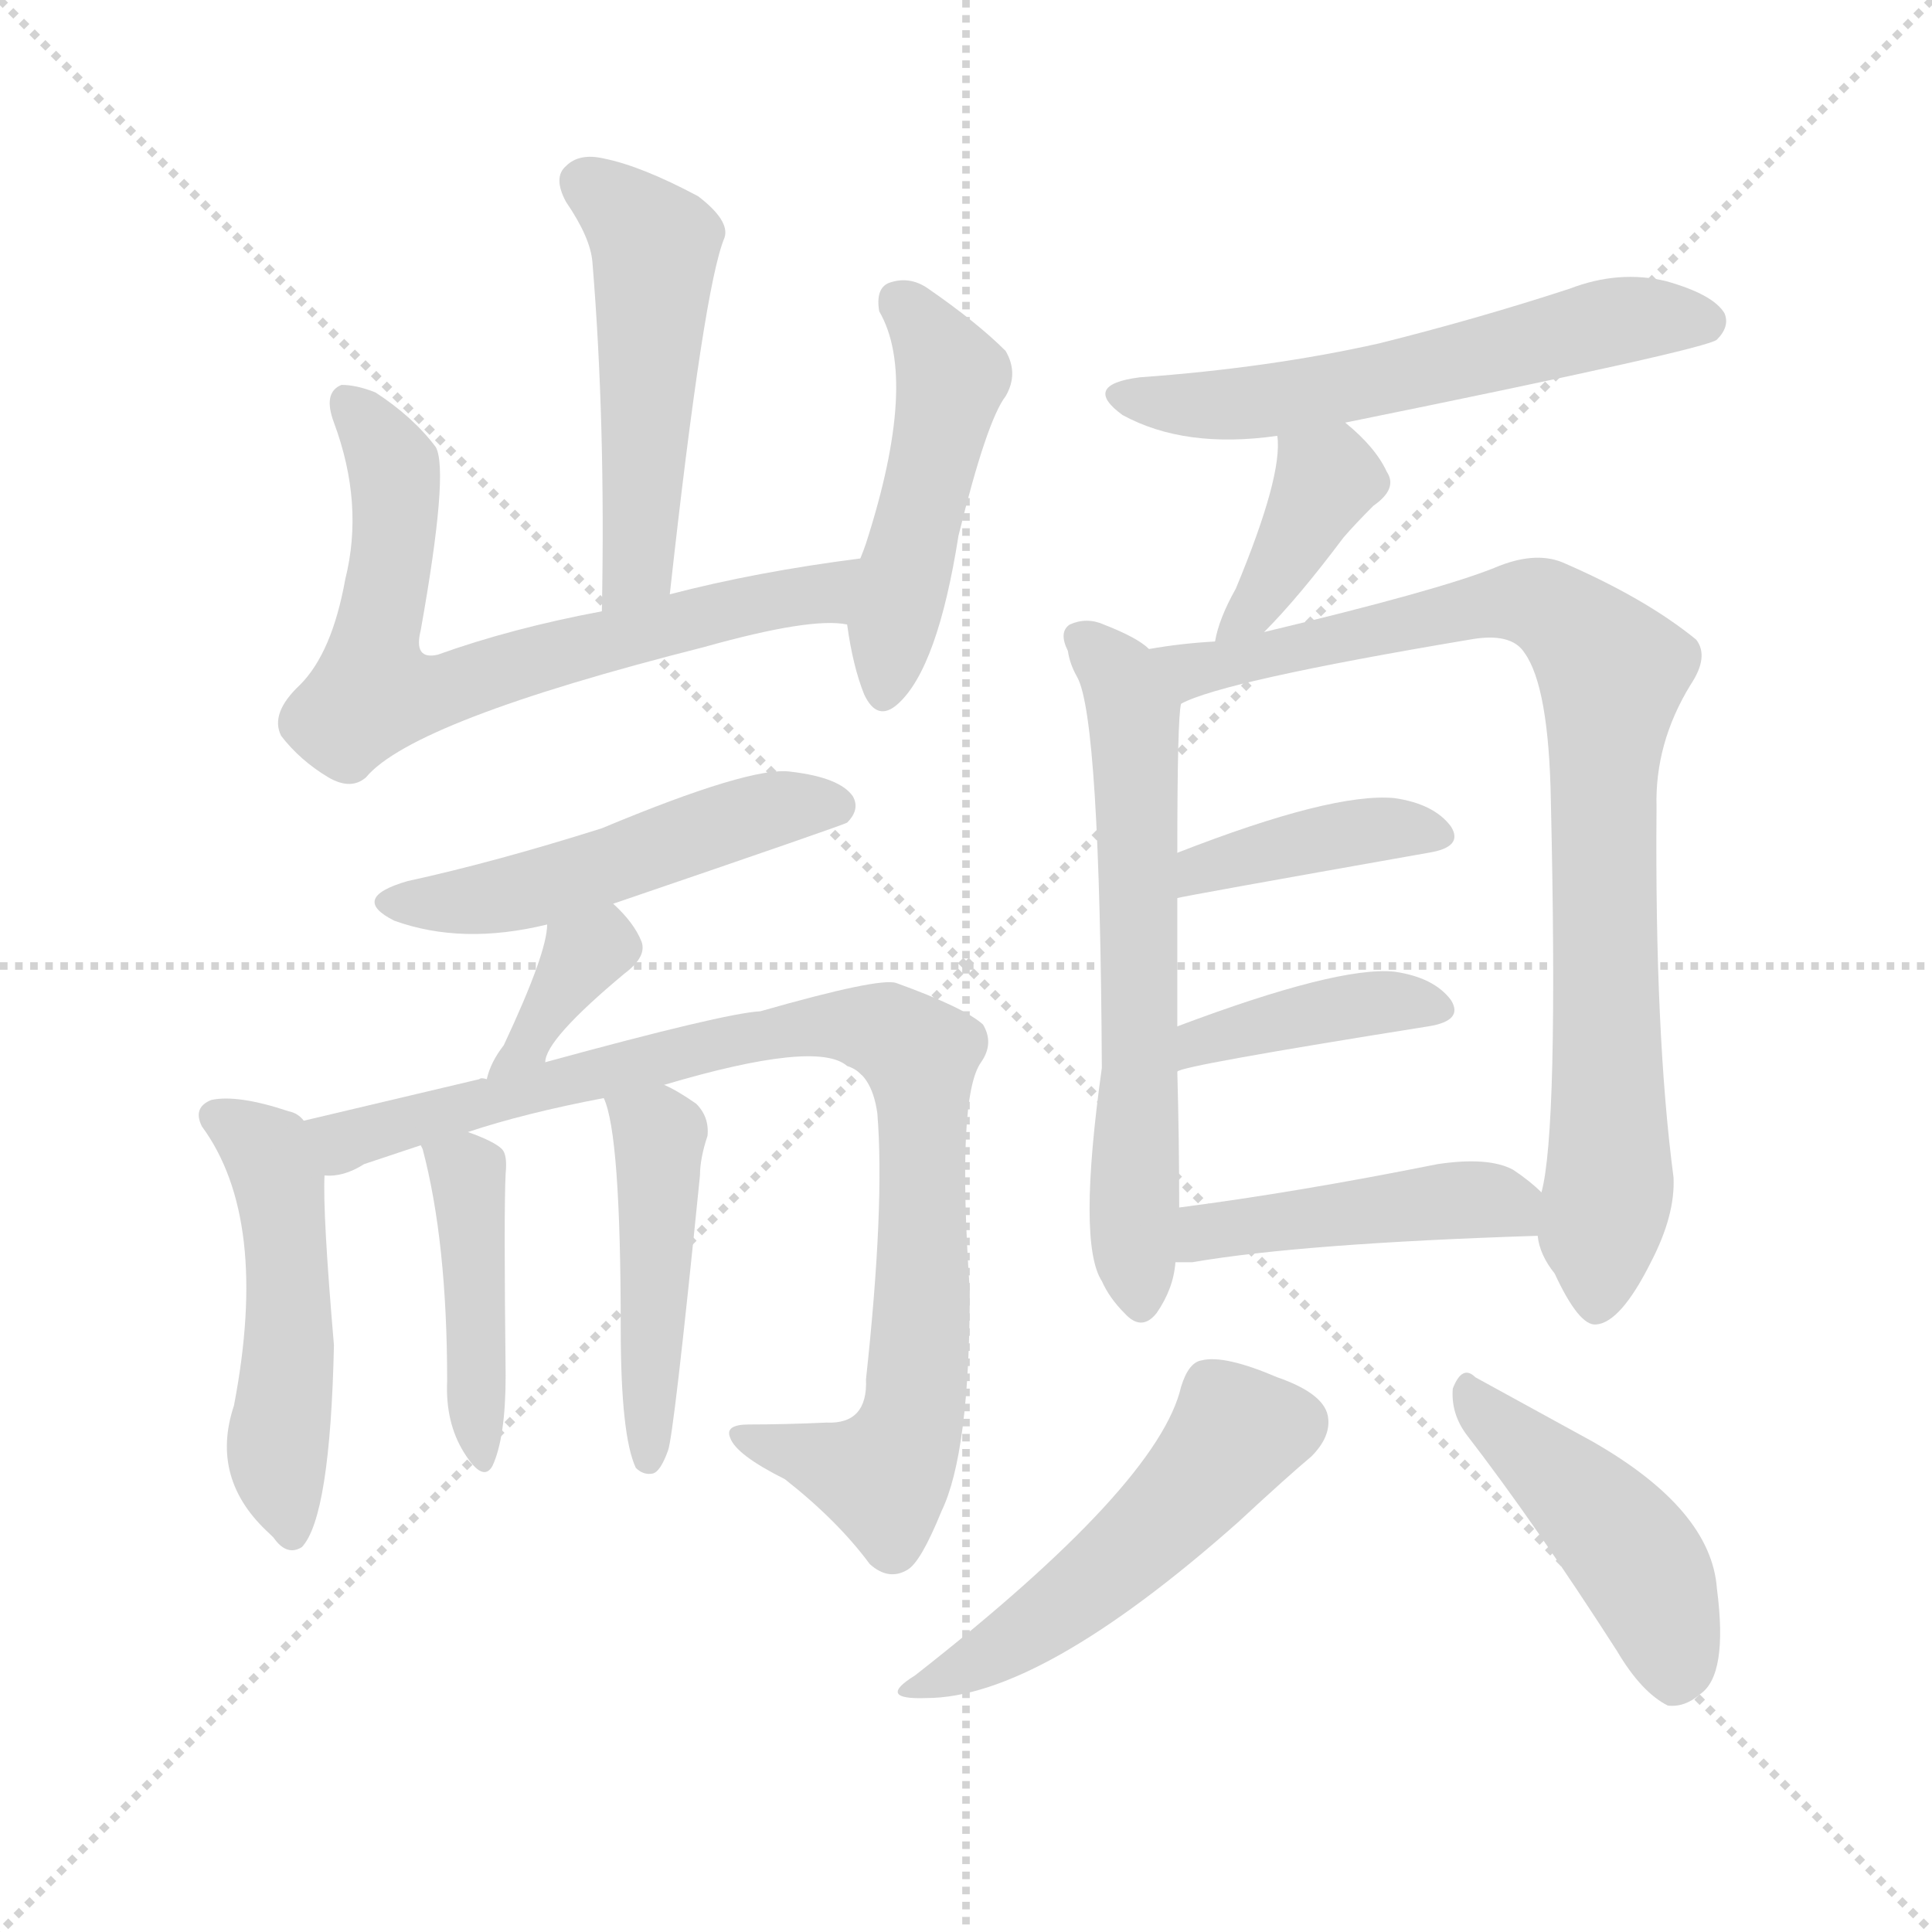 <svg version="1.1" viewBox="0 0 1024 1024" xmlns="http://www.w3.org/2000/svg">
  <g stroke="lightgray" stroke-dasharray="1,1" stroke-width="1" transform="scale(4, 4)">
    <line x1="0" y1="0" x2="256" y2="256"></line>
    <line x1="256" y1="0" x2="0" y2="256"></line>
    <line x1="128" y1="0" x2="128" y2="256"></line>
    <line x1="0" y1="128" x2="256" y2="128"></line>
  </g>
  <g transform="scale(1, -1) translate(0, -900)">
    <style type="text/css">
      
        @keyframes keyframes0 {
          from {
            stroke: blue;
            stroke-dashoffset: 498;
            stroke-width: 128;
          }
          62% {
            animation-timing-function: step-end;
            stroke: blue;
            stroke-dashoffset: 0;
            stroke-width: 128;
          }
          to {
            stroke: black;
            stroke-width: 1024;
          }
        }
        #make-me-a-hanzi-animation-0 {
          animation: keyframes0 0.655s both;
          animation-delay: 0s;
          animation-timing-function: linear;
        }
      
        @keyframes keyframes1 {
          from {
            stroke: blue;
            stroke-dashoffset: 676;
            stroke-width: 128;
          }
          69% {
            animation-timing-function: step-end;
            stroke: blue;
            stroke-dashoffset: 0;
            stroke-width: 128;
          }
          to {
            stroke: black;
            stroke-width: 1024;
          }
        }
        #make-me-a-hanzi-animation-1 {
          animation: keyframes1 0.8s both;
          animation-delay: 0.655s;
          animation-timing-function: linear;
        }
      
        @keyframes keyframes2 {
          from {
            stroke: blue;
            stroke-dashoffset: 474;
            stroke-width: 128;
          }
          61% {
            animation-timing-function: step-end;
            stroke: blue;
            stroke-dashoffset: 0;
            stroke-width: 128;
          }
          to {
            stroke: black;
            stroke-width: 1024;
          }
        }
        #make-me-a-hanzi-animation-2 {
          animation: keyframes2 0.636s both;
          animation-delay: 1.455s;
          animation-timing-function: linear;
        }
      
        @keyframes keyframes3 {
          from {
            stroke: blue;
            stroke-dashoffset: 497;
            stroke-width: 128;
          }
          62% {
            animation-timing-function: step-end;
            stroke: blue;
            stroke-dashoffset: 0;
            stroke-width: 128;
          }
          to {
            stroke: black;
            stroke-width: 1024;
          }
        }
        #make-me-a-hanzi-animation-3 {
          animation: keyframes3 0.654s both;
          animation-delay: 2.091s;
          animation-timing-function: linear;
        }
      
        @keyframes keyframes4 {
          from {
            stroke: blue;
            stroke-dashoffset: 354;
            stroke-width: 128;
          }
          54% {
            animation-timing-function: step-end;
            stroke: blue;
            stroke-dashoffset: 0;
            stroke-width: 128;
          }
          to {
            stroke: black;
            stroke-width: 1024;
          }
        }
        #make-me-a-hanzi-animation-4 {
          animation: keyframes4 0.538s both;
          animation-delay: 2.746s;
          animation-timing-function: linear;
        }
      
        @keyframes keyframes5 {
          from {
            stroke: blue;
            stroke-dashoffset: 489;
            stroke-width: 128;
          }
          61% {
            animation-timing-function: step-end;
            stroke: blue;
            stroke-dashoffset: 0;
            stroke-width: 128;
          }
          to {
            stroke: black;
            stroke-width: 1024;
          }
        }
        #make-me-a-hanzi-animation-5 {
          animation: keyframes5 0.648s both;
          animation-delay: 3.284s;
          animation-timing-function: linear;
        }
      
        @keyframes keyframes6 {
          from {
            stroke: blue;
            stroke-dashoffset: 889;
            stroke-width: 128;
          }
          74% {
            animation-timing-function: step-end;
            stroke: blue;
            stroke-dashoffset: 0;
            stroke-width: 128;
          }
          to {
            stroke: black;
            stroke-width: 1024;
          }
        }
        #make-me-a-hanzi-animation-6 {
          animation: keyframes6 0.973s both;
          animation-delay: 3.932s;
          animation-timing-function: linear;
        }
      
        @keyframes keyframes7 {
          from {
            stroke: blue;
            stroke-dashoffset: 421;
            stroke-width: 128;
          }
          58% {
            animation-timing-function: step-end;
            stroke: blue;
            stroke-dashoffset: 0;
            stroke-width: 128;
          }
          to {
            stroke: black;
            stroke-width: 1024;
          }
        }
        #make-me-a-hanzi-animation-7 {
          animation: keyframes7 0.593s both;
          animation-delay: 4.905s;
          animation-timing-function: linear;
        }
      
        @keyframes keyframes8 {
          from {
            stroke: blue;
            stroke-dashoffset: 456;
            stroke-width: 128;
          }
          60% {
            animation-timing-function: step-end;
            stroke: blue;
            stroke-dashoffset: 0;
            stroke-width: 128;
          }
          to {
            stroke: black;
            stroke-width: 1024;
          }
        }
        #make-me-a-hanzi-animation-8 {
          animation: keyframes8 0.621s both;
          animation-delay: 5.498s;
          animation-timing-function: linear;
        }
      
        @keyframes keyframes9 {
          from {
            stroke: blue;
            stroke-dashoffset: 568;
            stroke-width: 128;
          }
          65% {
            animation-timing-function: step-end;
            stroke: blue;
            stroke-dashoffset: 0;
            stroke-width: 128;
          }
          to {
            stroke: black;
            stroke-width: 1024;
          }
        }
        #make-me-a-hanzi-animation-9 {
          animation: keyframes9 0.712s both;
          animation-delay: 6.119s;
          animation-timing-function: linear;
        }
      
        @keyframes keyframes10 {
          from {
            stroke: blue;
            stroke-dashoffset: 380;
            stroke-width: 128;
          }
          55% {
            animation-timing-function: step-end;
            stroke: blue;
            stroke-dashoffset: 0;
            stroke-width: 128;
          }
          to {
            stroke: black;
            stroke-width: 1024;
          }
        }
        #make-me-a-hanzi-animation-10 {
          animation: keyframes10 0.559s both;
          animation-delay: 6.831s;
          animation-timing-function: linear;
        }
      
        @keyframes keyframes11 {
          from {
            stroke: blue;
            stroke-dashoffset: 618;
            stroke-width: 128;
          }
          67% {
            animation-timing-function: step-end;
            stroke: blue;
            stroke-dashoffset: 0;
            stroke-width: 128;
          }
          to {
            stroke: black;
            stroke-width: 1024;
          }
        }
        #make-me-a-hanzi-animation-11 {
          animation: keyframes11 0.753s both;
          animation-delay: 7.39s;
          animation-timing-function: linear;
        }
      
        @keyframes keyframes12 {
          from {
            stroke: blue;
            stroke-dashoffset: 851;
            stroke-width: 128;
          }
          73% {
            animation-timing-function: step-end;
            stroke: blue;
            stroke-dashoffset: 0;
            stroke-width: 128;
          }
          to {
            stroke: black;
            stroke-width: 1024;
          }
        }
        #make-me-a-hanzi-animation-12 {
          animation: keyframes12 0.943s both;
          animation-delay: 8.143s;
          animation-timing-function: linear;
        }
      
        @keyframes keyframes13 {
          from {
            stroke: blue;
            stroke-dashoffset: 396;
            stroke-width: 128;
          }
          56% {
            animation-timing-function: step-end;
            stroke: blue;
            stroke-dashoffset: 0;
            stroke-width: 128;
          }
          to {
            stroke: black;
            stroke-width: 1024;
          }
        }
        #make-me-a-hanzi-animation-13 {
          animation: keyframes13 0.572s both;
          animation-delay: 9.086s;
          animation-timing-function: linear;
        }
      
        @keyframes keyframes14 {
          from {
            stroke: blue;
            stroke-dashoffset: 396;
            stroke-width: 128;
          }
          56% {
            animation-timing-function: step-end;
            stroke: blue;
            stroke-dashoffset: 0;
            stroke-width: 128;
          }
          to {
            stroke: black;
            stroke-width: 1024;
          }
        }
        #make-me-a-hanzi-animation-14 {
          animation: keyframes14 0.572s both;
          animation-delay: 9.658s;
          animation-timing-function: linear;
        }
      
        @keyframes keyframes15 {
          from {
            stroke: blue;
            stroke-dashoffset: 443;
            stroke-width: 128;
          }
          59% {
            animation-timing-function: step-end;
            stroke: blue;
            stroke-dashoffset: 0;
            stroke-width: 128;
          }
          to {
            stroke: black;
            stroke-width: 1024;
          }
        }
        #make-me-a-hanzi-animation-15 {
          animation: keyframes15 0.611s both;
          animation-delay: 10.23s;
          animation-timing-function: linear;
        }
      
        @keyframes keyframes16 {
          from {
            stroke: blue;
            stroke-dashoffset: 496;
            stroke-width: 128;
          }
          62% {
            animation-timing-function: step-end;
            stroke: blue;
            stroke-dashoffset: 0;
            stroke-width: 128;
          }
          to {
            stroke: black;
            stroke-width: 1024;
          }
        }
        #make-me-a-hanzi-animation-16 {
          animation: keyframes16 0.654s both;
          animation-delay: 10.841s;
          animation-timing-function: linear;
        }
      
        @keyframes keyframes17 {
          from {
            stroke: blue;
            stroke-dashoffset: 445;
            stroke-width: 128;
          }
          59% {
            animation-timing-function: step-end;
            stroke: blue;
            stroke-dashoffset: 0;
            stroke-width: 128;
          }
          to {
            stroke: black;
            stroke-width: 1024;
          }
        }
        #make-me-a-hanzi-animation-17 {
          animation: keyframes17 0.612s both;
          animation-delay: 11.494s;
          animation-timing-function: linear;
        }
      
    </style>
    
      <path d="M 355 585 Q 373 748 384 774 Q 387 783 370 796 Q 340 812 320 816 Q 307 819 300 812 Q 293 806 300 793 Q 313 774 314 761 Q 321 676 319 576 C 318 546 352 555 355 585 Z" fill="lightgray"></path>
    
      <path d="M 456 604 Q 401 597 355 585 L 319 576 Q 271 567 232 553 Q 219 550 223 566 Q 238 650 231 663 Q 219 679 199 692 Q 189 696 181 696 Q 171 692 177 676 Q 193 633 183 593 Q 176 554 159 537 Q 143 522 149 510 Q 159 497 174 488 Q 186 481 194 488 Q 219 518 373 557 Q 430 573 449 569 C 479 568 486 608 456 604 Z" fill="lightgray"></path>
    
      <path d="M 449 569 Q 452 547 458 532 Q 465 517 476 527 Q 497 546 508 616 Q 523 677 533 690 Q 540 702 533 714 Q 518 729 492 747 Q 482 754 471 750 Q 464 747 466 735 Q 487 699 459 612 Q 458 609 456 604 L 449 569 Z" fill="lightgray"></path>
    
      <path d="M 325 421 Q 448 463 449 464 Q 456 471 452 478 Q 445 488 419 491 Q 398 494 319 461 Q 262 443 216 433 Q 185 424 209 412 Q 245 399 290 410 L 325 421 Z" fill="lightgray"></path>
    
      <path d="M 289 337 Q 289 349 331 384 Q 343 393 340 401 Q 336 411 325 421 C 303 442 292 440 290 410 Q 290 395 267 346 Q 260 337 258 328 C 250 299 283 308 289 337 Z" fill="lightgray"></path>
    
      <path d="M 161 306 Q 158 310 153 311 Q 126 320 112 317 Q 102 313 107 303 Q 143 254 124 155 Q 111 116 143 87 L 145 85 Q 152 75 160 80 Q 175 96 177 187 Q 171 257 172 277 C 172 298 172 298 161 306 Z" fill="lightgray"></path>
    
      <path d="M 352 325 Q 433 349 449 335 Q 462 331 465 310 Q 469 261 459 169 Q 460 145 438 146 Q 416 145 397 145 Q 384 145 387 138 Q 390 129 416 116 Q 444 94 461 71 Q 471 62 481 68 Q 488 72 499 99 Q 514 130 514 216 Q 507 319 520 337 Q 527 347 521 357 Q 511 366 475 379 Q 466 382 403 364 Q 384 363 289 337 L 258 328 Q 255 329 254 328 Q 199 315 161 306 C 132 299 143 270 172 277 Q 182 276 193 283 Q 205 287 223 293 L 248 300 Q 278 310 320 318 L 352 325 Z" fill="lightgray"></path>
    
      <path d="M 223 293 L 224 291 Q 237 242 237 168 Q 236 146 246 130 Q 256 114 261 123 Q 268 138 268 171 Q 267 259 268 278 Q 269 288 266 291 Q 262 295 248 300 C 220 311 216 312 223 293 Z" fill="lightgray"></path>
    
      <path d="M 320 318 Q 329 299 329 196 Q 329 139 337 122 Q 341 118 346 119 Q 350 120 354 131 Q 357 138 371 277 Q 371 286 375 298 Q 376 308 369 315 Q 359 322 352 325 C 325 338 311 346 320 318 Z" fill="lightgray"></path>
    
      <path d="M 713 676 Q 905 715 910 720 Q 917 727 914 734 Q 908 744 883 751 Q 858 757 832 747 Q 783 731 731 718 Q 673 705 604 700 Q 573 696 595 680 Q 628 662 677 669 L 713 676 Z" fill="lightgray"></path>
    
      <path d="M 670 565 Q 688 583 712 615 Q 718 622 728 632 Q 741 641 735 650 Q 729 663 713 676 C 690 695 675 699 677 669 Q 680 648 655 588 Q 646 572 644 560 C 638 532 649 544 670 565 Z" fill="lightgray"></path>
    
      <path d="M 609 556 Q 603 562 585 569 Q 576 573 567 569 Q 561 565 566 555 Q 567 548 571 541 Q 583 519 584 334 Q 571 241 584 221 Q 588 212 596 204 Q 605 194 613 204 Q 622 217 623 231 L 625 260 Q 625 296 624 332 L 624 356 Q 624 396 624 424 L 624 448 Q 624 520 626 527 C 628 543 628 543 609 556 Z" fill="lightgray"></path>
    
      <path d="M 815 245 Q 816 235 824 225 Q 837 197 846 198 Q 859 199 875 231 Q 888 256 887 276 Q 877 352 878 472 Q 877 506 896 537 Q 906 552 899 561 Q 872 583 828 602 Q 813 608 792 599 Q 762 587 670 565 L 644 560 Q 626 559 609 556 C 579 552 598 517 626 527 Q 648 539 779 561 Q 801 565 808 554 Q 821 536 822 475 Q 826 301 817 268 L 815 245 Z" fill="lightgray"></path>
    
      <path d="M 624 424 Q 627 425 757 448 Q 776 451 769 462 Q 760 474 739 477 Q 706 480 624 448 C 596 437 595 418 624 424 Z" fill="lightgray"></path>
    
      <path d="M 624 332 Q 625 335 757 356 Q 776 359 769 370 Q 760 382 739 385 Q 709 388 624 356 C 596 345 596 322 624 332 Z" fill="lightgray"></path>
    
      <path d="M 623 231 Q 627 231 632 231 Q 690 241 815 245 C 841 246 839 248 817 268 Q 811 274 802 280 Q 789 287 762 283 Q 687 268 625 260 C 595 256 593 231 623 231 Z" fill="lightgray"></path>
    
      <path d="M 626 165 Q 614 113 485 12 Q 464 -1 491 0 Q 551 0 656 93 Q 683 118 695 128 Q 705 138 704 148 Q 703 161 677 170 Q 649 182 637 179 Q 630 178 626 165 Z" fill="lightgray"></path>
    
      <path d="M 777 140 Q 814 92 857 25 Q 870 3 884 -4 Q 893 -5 901 2 Q 916 12 910 58 Q 907 100 844 136 Q 804 158 782 170 Q 775 177 770 164 Q 769 151 777 140 Z" fill="lightgray"></path>
    
    
      <clipPath id="make-me-a-hanzi-clip-0">
        <path d="M 355 585 Q 373 748 384 774 Q 387 783 370 796 Q 340 812 320 816 Q 307 819 300 812 Q 293 806 300 793 Q 313 774 314 761 Q 321 676 319 576 C 318 546 352 555 355 585 Z"></path>
      </clipPath>
      <path clip-path="url(#make-me-a-hanzi-clip-0)" d="M 310 803 L 347 770 L 341 625 L 334 593 L 323 584" fill="none" id="make-me-a-hanzi-animation-0" stroke-dasharray="370 740" stroke-linecap="round"></path>
    
      <clipPath id="make-me-a-hanzi-clip-1">
        <path d="M 456 604 Q 401 597 355 585 L 319 576 Q 271 567 232 553 Q 219 550 223 566 Q 238 650 231 663 Q 219 679 199 692 Q 189 696 181 696 Q 171 692 177 676 Q 193 633 183 593 Q 176 554 159 537 Q 143 522 149 510 Q 159 497 174 488 Q 186 481 194 488 Q 219 518 373 557 Q 430 573 449 569 C 479 568 486 608 456 604 Z"></path>
      </clipPath>
      <path clip-path="url(#make-me-a-hanzi-clip-1)" d="M 184 687 L 209 653 L 201 536 L 237 534 L 314 559 L 433 585 L 449 599" fill="none" id="make-me-a-hanzi-animation-1" stroke-dasharray="548 1096" stroke-linecap="round"></path>
    
      <clipPath id="make-me-a-hanzi-clip-2">
        <path d="M 449 569 Q 452 547 458 532 Q 465 517 476 527 Q 497 546 508 616 Q 523 677 533 690 Q 540 702 533 714 Q 518 729 492 747 Q 482 754 471 750 Q 464 747 466 735 Q 487 699 459 612 Q 458 609 456 604 L 449 569 Z"></path>
      </clipPath>
      <path clip-path="url(#make-me-a-hanzi-clip-2)" d="M 478 739 L 505 700 L 468 533" fill="none" id="make-me-a-hanzi-animation-2" stroke-dasharray="346 692" stroke-linecap="round"></path>
    
      <clipPath id="make-me-a-hanzi-clip-3">
        <path d="M 325 421 Q 448 463 449 464 Q 456 471 452 478 Q 445 488 419 491 Q 398 494 319 461 Q 262 443 216 433 Q 185 424 209 412 Q 245 399 290 410 L 325 421 Z"></path>
      </clipPath>
      <path clip-path="url(#make-me-a-hanzi-clip-3)" d="M 210 423 L 279 427 L 401 469 L 444 472" fill="none" id="make-me-a-hanzi-animation-3" stroke-dasharray="369 738" stroke-linecap="round"></path>
    
      <clipPath id="make-me-a-hanzi-clip-4">
        <path d="M 289 337 Q 289 349 331 384 Q 343 393 340 401 Q 336 411 325 421 C 303 442 292 440 290 410 Q 290 395 267 346 Q 260 337 258 328 C 250 299 283 308 289 337 Z"></path>
      </clipPath>
      <path clip-path="url(#make-me-a-hanzi-clip-4)" d="M 322 409 L 263 331" fill="none" id="make-me-a-hanzi-animation-4" stroke-dasharray="226 452" stroke-linecap="round"></path>
    
      <clipPath id="make-me-a-hanzi-clip-5">
        <path d="M 161 306 Q 158 310 153 311 Q 126 320 112 317 Q 102 313 107 303 Q 143 254 124 155 Q 111 116 143 87 L 145 85 Q 152 75 160 80 Q 175 96 177 187 Q 171 257 172 277 C 172 298 172 298 161 306 Z"></path>
      </clipPath>
      <path clip-path="url(#make-me-a-hanzi-clip-5)" d="M 118 307 L 139 293 L 148 273 L 154 196 L 147 125 L 154 88" fill="none" id="make-me-a-hanzi-animation-5" stroke-dasharray="361 722" stroke-linecap="round"></path>
    
      <clipPath id="make-me-a-hanzi-clip-6">
        <path d="M 352 325 Q 433 349 449 335 Q 462 331 465 310 Q 469 261 459 169 Q 460 145 438 146 Q 416 145 397 145 Q 384 145 387 138 Q 390 129 416 116 Q 444 94 461 71 Q 471 62 481 68 Q 488 72 499 99 Q 514 130 514 216 Q 507 319 520 337 Q 527 347 521 357 Q 511 366 475 379 Q 466 382 403 364 Q 384 363 289 337 L 258 328 Q 255 329 254 328 Q 199 315 161 306 C 132 299 143 270 172 277 Q 182 276 193 283 Q 205 287 223 293 L 248 300 Q 278 310 320 318 L 352 325 Z"></path>
      </clipPath>
      <path clip-path="url(#make-me-a-hanzi-clip-6)" d="M 169 301 L 195 298 L 418 356 L 474 351 L 487 341 L 490 290 L 488 187 L 477 130 L 468 118 L 394 138" fill="none" id="make-me-a-hanzi-animation-6" stroke-dasharray="761 1522" stroke-linecap="round"></path>
    
      <clipPath id="make-me-a-hanzi-clip-7">
        <path d="M 223 293 L 224 291 Q 237 242 237 168 Q 236 146 246 130 Q 256 114 261 123 Q 268 138 268 171 Q 267 259 268 278 Q 269 288 266 291 Q 262 295 248 300 C 220 311 216 312 223 293 Z"></path>
      </clipPath>
      <path clip-path="url(#make-me-a-hanzi-clip-7)" d="M 233 287 L 248 275 L 255 129" fill="none" id="make-me-a-hanzi-animation-7" stroke-dasharray="293 586" stroke-linecap="round"></path>
    
      <clipPath id="make-me-a-hanzi-clip-8">
        <path d="M 320 318 Q 329 299 329 196 Q 329 139 337 122 Q 341 118 346 119 Q 350 120 354 131 Q 357 138 371 277 Q 371 286 375 298 Q 376 308 369 315 Q 359 322 352 325 C 325 338 311 346 320 318 Z"></path>
      </clipPath>
      <path clip-path="url(#make-me-a-hanzi-clip-8)" d="M 326 317 L 350 298 L 344 129" fill="none" id="make-me-a-hanzi-animation-8" stroke-dasharray="328 656" stroke-linecap="round"></path>
    
      <clipPath id="make-me-a-hanzi-clip-9">
        <path d="M 713 676 Q 905 715 910 720 Q 917 727 914 734 Q 908 744 883 751 Q 858 757 832 747 Q 783 731 731 718 Q 673 705 604 700 Q 573 696 595 680 Q 628 662 677 669 L 713 676 Z"></path>
      </clipPath>
      <path clip-path="url(#make-me-a-hanzi-clip-9)" d="M 597 691 L 667 686 L 751 701 L 845 728 L 904 729" fill="none" id="make-me-a-hanzi-animation-9" stroke-dasharray="440 880" stroke-linecap="round"></path>
    
      <clipPath id="make-me-a-hanzi-clip-10">
        <path d="M 670 565 Q 688 583 712 615 Q 718 622 728 632 Q 741 641 735 650 Q 729 663 713 676 C 690 695 675 699 677 669 Q 680 648 655 588 Q 646 572 644 560 C 638 532 649 544 670 565 Z"></path>
      </clipPath>
      <path clip-path="url(#make-me-a-hanzi-clip-10)" d="M 684 665 L 703 646 L 671 587 L 650 565" fill="none" id="make-me-a-hanzi-animation-10" stroke-dasharray="252 504" stroke-linecap="round"></path>
    
      <clipPath id="make-me-a-hanzi-clip-11">
        <path d="M 609 556 Q 603 562 585 569 Q 576 573 567 569 Q 561 565 566 555 Q 567 548 571 541 Q 583 519 584 334 Q 571 241 584 221 Q 588 212 596 204 Q 605 194 613 204 Q 622 217 623 231 L 625 260 Q 625 296 624 332 L 624 356 Q 624 396 624 424 L 624 448 Q 624 520 626 527 C 628 543 628 543 609 556 Z"></path>
      </clipPath>
      <path clip-path="url(#make-me-a-hanzi-clip-11)" d="M 573 562 L 590 546 L 601 518 L 605 209" fill="none" id="make-me-a-hanzi-animation-11" stroke-dasharray="490 980" stroke-linecap="round"></path>
    
      <clipPath id="make-me-a-hanzi-clip-12">
        <path d="M 815 245 Q 816 235 824 225 Q 837 197 846 198 Q 859 199 875 231 Q 888 256 887 276 Q 877 352 878 472 Q 877 506 896 537 Q 906 552 899 561 Q 872 583 828 602 Q 813 608 792 599 Q 762 587 670 565 L 644 560 Q 626 559 609 556 C 579 552 598 517 626 527 Q 648 539 779 561 Q 801 565 808 554 Q 821 536 822 475 Q 826 301 817 268 L 815 245 Z"></path>
      </clipPath>
      <path clip-path="url(#make-me-a-hanzi-clip-12)" d="M 615 553 L 640 546 L 805 582 L 824 575 L 855 544 L 849 486 L 853 271 L 847 209" fill="none" id="make-me-a-hanzi-animation-12" stroke-dasharray="723 1446" stroke-linecap="round"></path>
    
      <clipPath id="make-me-a-hanzi-clip-13">
        <path d="M 624 424 Q 627 425 757 448 Q 776 451 769 462 Q 760 474 739 477 Q 706 480 624 448 C 596 437 595 418 624 424 Z"></path>
      </clipPath>
      <path clip-path="url(#make-me-a-hanzi-clip-13)" d="M 628 431 L 638 442 L 704 457 L 761 457" fill="none" id="make-me-a-hanzi-animation-13" stroke-dasharray="268 536" stroke-linecap="round"></path>
    
      <clipPath id="make-me-a-hanzi-clip-14">
        <path d="M 624 332 Q 625 335 757 356 Q 776 359 769 370 Q 760 382 739 385 Q 709 388 624 356 C 596 345 596 322 624 332 Z"></path>
      </clipPath>
      <path clip-path="url(#make-me-a-hanzi-clip-14)" d="M 627 339 L 637 350 L 706 365 L 761 365" fill="none" id="make-me-a-hanzi-animation-14" stroke-dasharray="268 536" stroke-linecap="round"></path>
    
      <clipPath id="make-me-a-hanzi-clip-15">
        <path d="M 623 231 Q 627 231 632 231 Q 690 241 815 245 C 841 246 839 248 817 268 Q 811 274 802 280 Q 789 287 762 283 Q 687 268 625 260 C 595 256 593 231 623 231 Z"></path>
      </clipPath>
      <path clip-path="url(#make-me-a-hanzi-clip-15)" d="M 628 238 L 639 247 L 757 263 L 796 263 L 805 252" fill="none" id="make-me-a-hanzi-animation-15" stroke-dasharray="315 630" stroke-linecap="round"></path>
    
      <clipPath id="make-me-a-hanzi-clip-16">
        <path d="M 626 165 Q 614 113 485 12 Q 464 -1 491 0 Q 551 0 656 93 Q 683 118 695 128 Q 705 138 704 148 Q 703 161 677 170 Q 649 182 637 179 Q 630 178 626 165 Z"></path>
      </clipPath>
      <path clip-path="url(#make-me-a-hanzi-clip-16)" d="M 687 146 L 654 139 L 585 66 L 547 36 L 496 10" fill="none" id="make-me-a-hanzi-animation-16" stroke-dasharray="368 736" stroke-linecap="round"></path>
    
      <clipPath id="make-me-a-hanzi-clip-17">
        <path d="M 777 140 Q 814 92 857 25 Q 870 3 884 -4 Q 893 -5 901 2 Q 916 12 910 58 Q 907 100 844 136 Q 804 158 782 170 Q 775 177 770 164 Q 769 151 777 140 Z"></path>
      </clipPath>
      <path clip-path="url(#make-me-a-hanzi-clip-17)" d="M 780 159 L 859 85 L 881 45 L 887 10" fill="none" id="make-me-a-hanzi-animation-17" stroke-dasharray="317 634" stroke-linecap="round"></path>
    
  </g>
</svg>